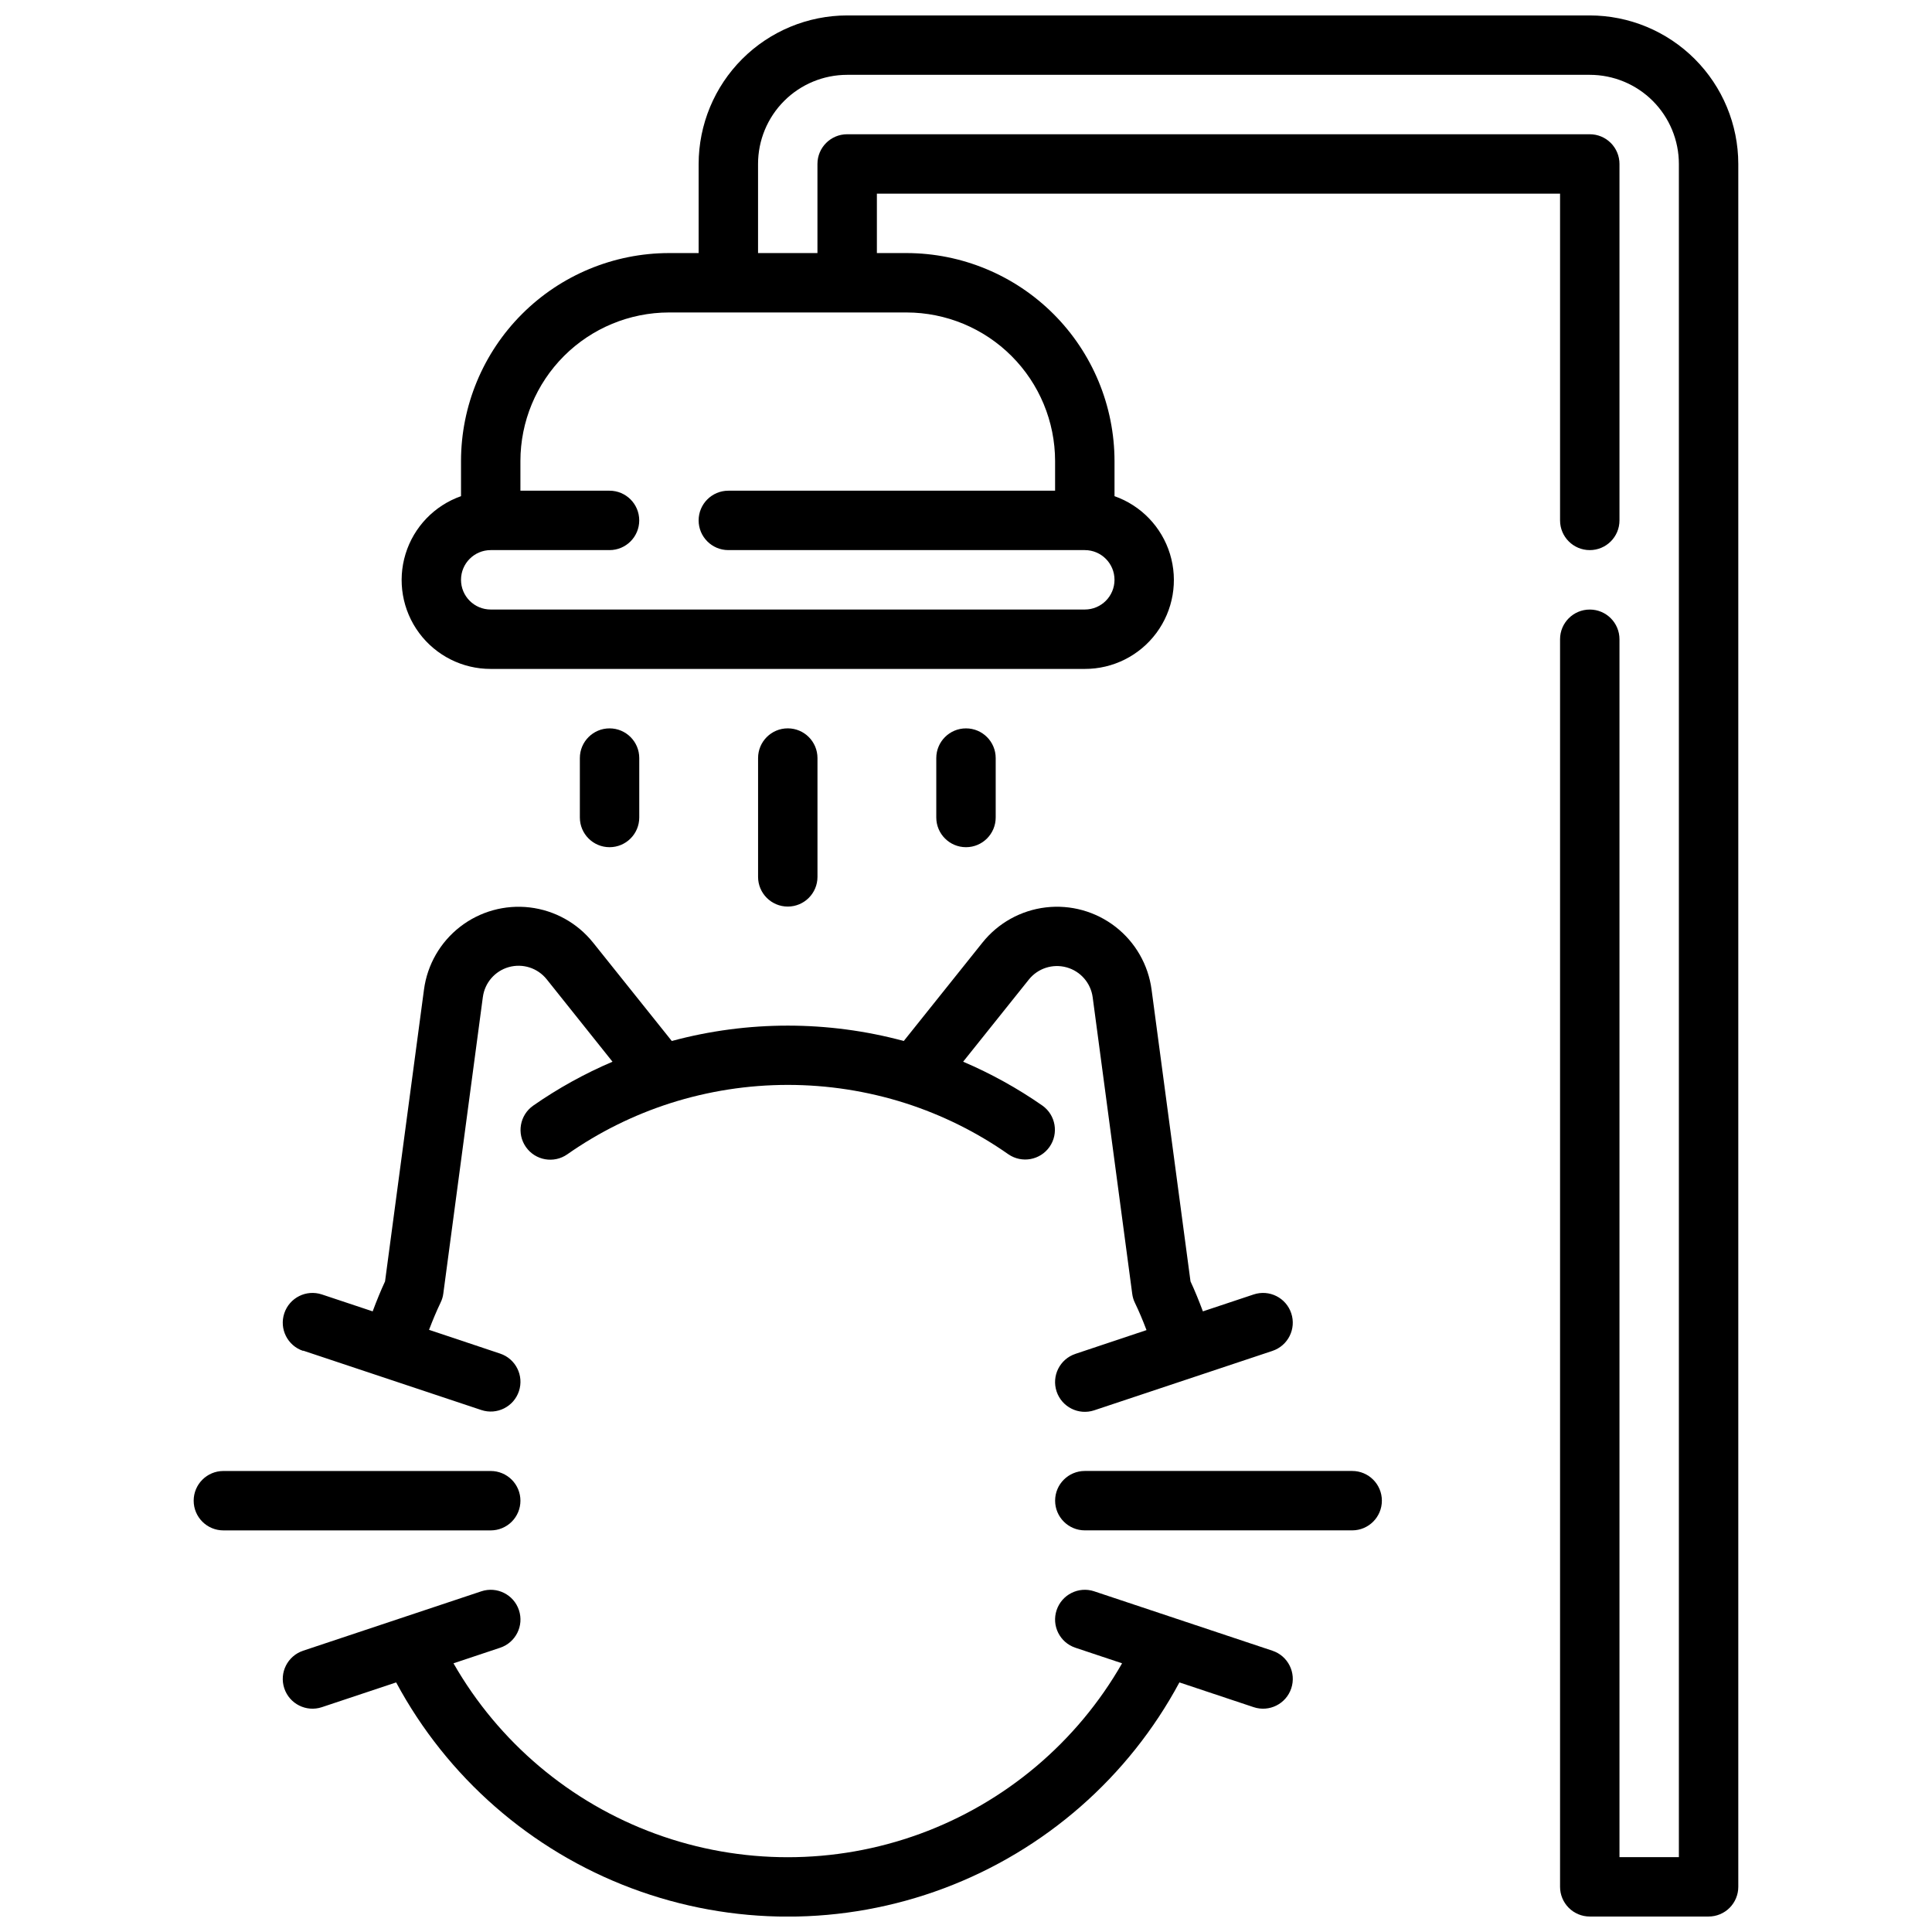 <?xml version="1.0" encoding="UTF-8"?>
<!-- Uploaded to: ICON Repo, www.svgrepo.com, Generator: ICON Repo Mixer Tools -->
<svg width="800px" height="800px" version="1.1" viewBox="144 144 512 512" xmlns="http://www.w3.org/2000/svg">
 <defs>
  <clipPath id="b">
   <path d="m218 565h269v86.902h-269z"/>
  </clipPath>
  <clipPath id="a">
   <path d="m250 148.09h355v503.81h-355z"/>
  </clipPath>
 </defs>
 <path d="m281.92 541.7c0-2.09-0.828-4.09-2.305-5.566-1.477-1.477-3.481-2.305-5.566-2.305h-70.848c-4.348 0-7.875 3.523-7.875 7.871 0 4.348 3.527 7.871 7.875 7.871h70.848c2.086 0 4.09-0.828 5.566-2.305 1.477-1.477 2.305-3.481 2.305-5.566z"/>
 <path d="m502.34 533.82h-70.848c-4.348 0-7.875 3.523-7.875 7.871 0 4.348 3.527 7.871 7.875 7.871h70.848c4.348 0 7.871-3.523 7.871-7.871 0-4.348-3.523-7.871-7.871-7.871z"/>
 <path d="m224.33 501.93 47.23 15.742c4.129 1.375 8.594-0.859 9.965-4.988 1.375-4.133-0.859-8.594-4.988-9.969l-18.836-6.297c0.984-2.59 1.992-4.992 3.062-7.219h-0.004c0.375-0.754 0.621-1.566 0.723-2.398l10.477-78.562h0.004c0.496-3.793 3.207-6.922 6.891-7.953 3.684-1.027 7.629 0.242 10.02 3.227l17.449 21.855c-7.387 3.144-14.43 7.043-21.016 11.633-3.562 2.496-4.43 7.406-1.934 10.969 2.496 3.566 7.406 4.43 10.969 1.934 8.355-5.859 17.551-10.422 27.27-13.539 20.285-6.473 42.078-6.473 62.363 0 9.719 3.117 18.91 7.68 27.266 13.539 3.562 2.441 8.426 1.559 10.902-1.98 2.473-3.539 1.637-8.414-1.879-10.922-6.59-4.59-13.633-8.492-21.02-11.641l17.414-21.773c2.391-2.984 6.332-4.254 10.016-3.227 3.688 1.027 6.402 4.156 6.902 7.949l10.477 78.562c0.105 0.832 0.348 1.645 0.715 2.398 1.078 2.227 2.086 4.629 3.07 7.219l-18.836 6.297v0.004c-4.133 1.371-6.367 5.836-4.992 9.965s5.836 6.363 9.965 4.992l47.23-15.742 0.004-0.004c4.129-1.375 6.363-5.836 4.988-9.965-1.371-4.133-5.832-6.367-9.965-4.992l-13.453 4.481c-1.055-2.824-2.141-5.512-3.281-7.941l-10.32-77.336c-0.875-6.586-4.309-12.562-9.555-16.637s-11.887-5.922-18.484-5.141c-6.594 0.781-12.621 4.129-16.77 9.316l-20.859 26.086c-20.137-5.43-41.348-5.43-61.48 0l-20.867-26.086h-0.004c-4.148-5.184-10.172-8.527-16.766-9.309-6.598-0.777-13.234 1.066-18.477 5.141-5.246 4.074-8.68 10.047-9.555 16.629l-10.32 77.336c-1.141 2.457-2.227 5.117-3.281 7.941l-13.453-4.481h-0.004c-4.129-1.375-8.59 0.859-9.965 4.992-1.375 4.129 0.859 8.59 4.992 9.965z"/>
 <g clip-path="url(#b)">
  <path d="m481.21 581.46-47.23-15.742-0.004-0.004c-4.129-1.371-8.59 0.863-9.965 4.992-1.375 4.129 0.859 8.594 4.992 9.965l12.359 4.125c-11.961 20.91-30.934 36.918-53.559 45.188-22.625 8.266-47.445 8.266-70.07 0-22.625-8.27-41.594-24.277-53.555-45.188l12.359-4.125c4.129-1.371 6.363-5.836 4.988-9.965-1.371-4.129-5.836-6.363-9.965-4.992l-47.23 15.742v0.004c-4.133 1.375-6.367 5.836-4.992 9.965 1.375 4.133 5.836 6.367 9.965 4.992l19.68-6.559c13.5 25.133 35.656 44.512 62.363 54.543 26.703 10.031 56.141 10.031 82.848 0 26.703-10.031 48.863-29.41 62.359-54.543l19.68 6.559c4.133 1.375 8.594-0.859 9.965-4.992 1.375-4.129-0.859-8.59-4.988-9.965z"/>
 </g>
 <g clip-path="url(#a)">
  <path d="m565.31 148.09h-196.8c-10.438 0.012-20.441 4.164-27.82 11.543-7.379 7.379-11.527 17.383-11.543 27.816v23.617h-7.871c-14.609 0.02-28.613 5.828-38.941 16.16-10.332 10.328-16.145 24.336-16.16 38.945v9.32c-7.055 2.484-12.512 8.172-14.703 15.32-2.191 7.152-0.855 14.918 3.598 20.93 4.453 6.008 11.496 9.547 18.977 9.531h157.44c7.477 0.016 14.52-3.523 18.973-9.531 4.453-6.012 5.789-13.777 3.598-20.93-2.191-7.148-7.644-12.836-14.699-15.32v-9.32c-0.02-14.609-5.832-28.617-16.16-38.945-10.332-10.332-24.336-16.141-38.945-16.16h-7.871v-15.746h181.05v86.594c0 4.348 3.527 7.871 7.875 7.871s7.871-3.523 7.871-7.871v-94.465c0-2.086-0.828-4.09-2.305-5.566-1.477-1.477-3.481-2.305-5.566-2.305h-196.8c-4.348 0-7.875 3.523-7.875 7.871v23.617h-15.742v-23.617c0-6.262 2.488-12.27 6.918-16.699 4.426-4.43 10.434-6.918 16.699-6.918h196.8c6.262 0 12.27 2.488 16.699 6.918 4.426 4.43 6.914 10.438 6.914 16.699v448.71h-15.742v-322.75c0-4.348-3.523-7.871-7.871-7.871s-7.875 3.523-7.875 7.871v330.62c0 2.086 0.832 4.09 2.309 5.566 1.477 1.477 3.477 2.305 5.566 2.305h31.488c2.086 0 4.09-0.828 5.566-2.305 1.473-1.477 2.305-3.481 2.305-5.566v-456.58c-0.012-10.434-4.164-20.438-11.543-27.816-7.379-7.379-17.383-11.531-27.816-11.543zm-141.7 118.08v7.871h-86.59c-4.348 0-7.875 3.523-7.875 7.871 0 4.348 3.527 7.871 7.875 7.871h94.465c4.348 0 7.871 3.527 7.871 7.875 0 4.348-3.523 7.871-7.871 7.871h-157.44c-4.348 0-7.871-3.523-7.871-7.871 0-4.348 3.523-7.875 7.871-7.875h31.488c4.348 0 7.871-3.523 7.871-7.871 0-4.348-3.523-7.871-7.871-7.871h-23.617v-7.871c0.012-10.438 4.164-20.441 11.543-27.82 7.379-7.379 17.383-11.527 27.816-11.543h62.977c10.438 0.016 20.441 4.164 27.82 11.543 7.379 7.379 11.527 17.383 11.539 27.82z"/>
 </g>
 <path d="m360.64 376.38v-31.488c0-4.348-3.523-7.871-7.871-7.871s-7.871 3.523-7.871 7.871v31.488c0 4.348 3.523 7.871 7.871 7.871s7.871-3.523 7.871-7.871z"/>
 <path d="m313.41 360.64v-15.742c0-4.348-3.523-7.871-7.871-7.871s-7.871 3.523-7.871 7.871v15.742c0 4.348 3.523 7.875 7.871 7.875s7.871-3.527 7.871-7.875z"/>
 <path d="m407.87 360.64v-15.742c0-4.348-3.523-7.871-7.871-7.871s-7.875 3.523-7.875 7.871v15.742c0 4.348 3.527 7.875 7.875 7.875s7.871-3.527 7.871-7.875z"/>
</svg>